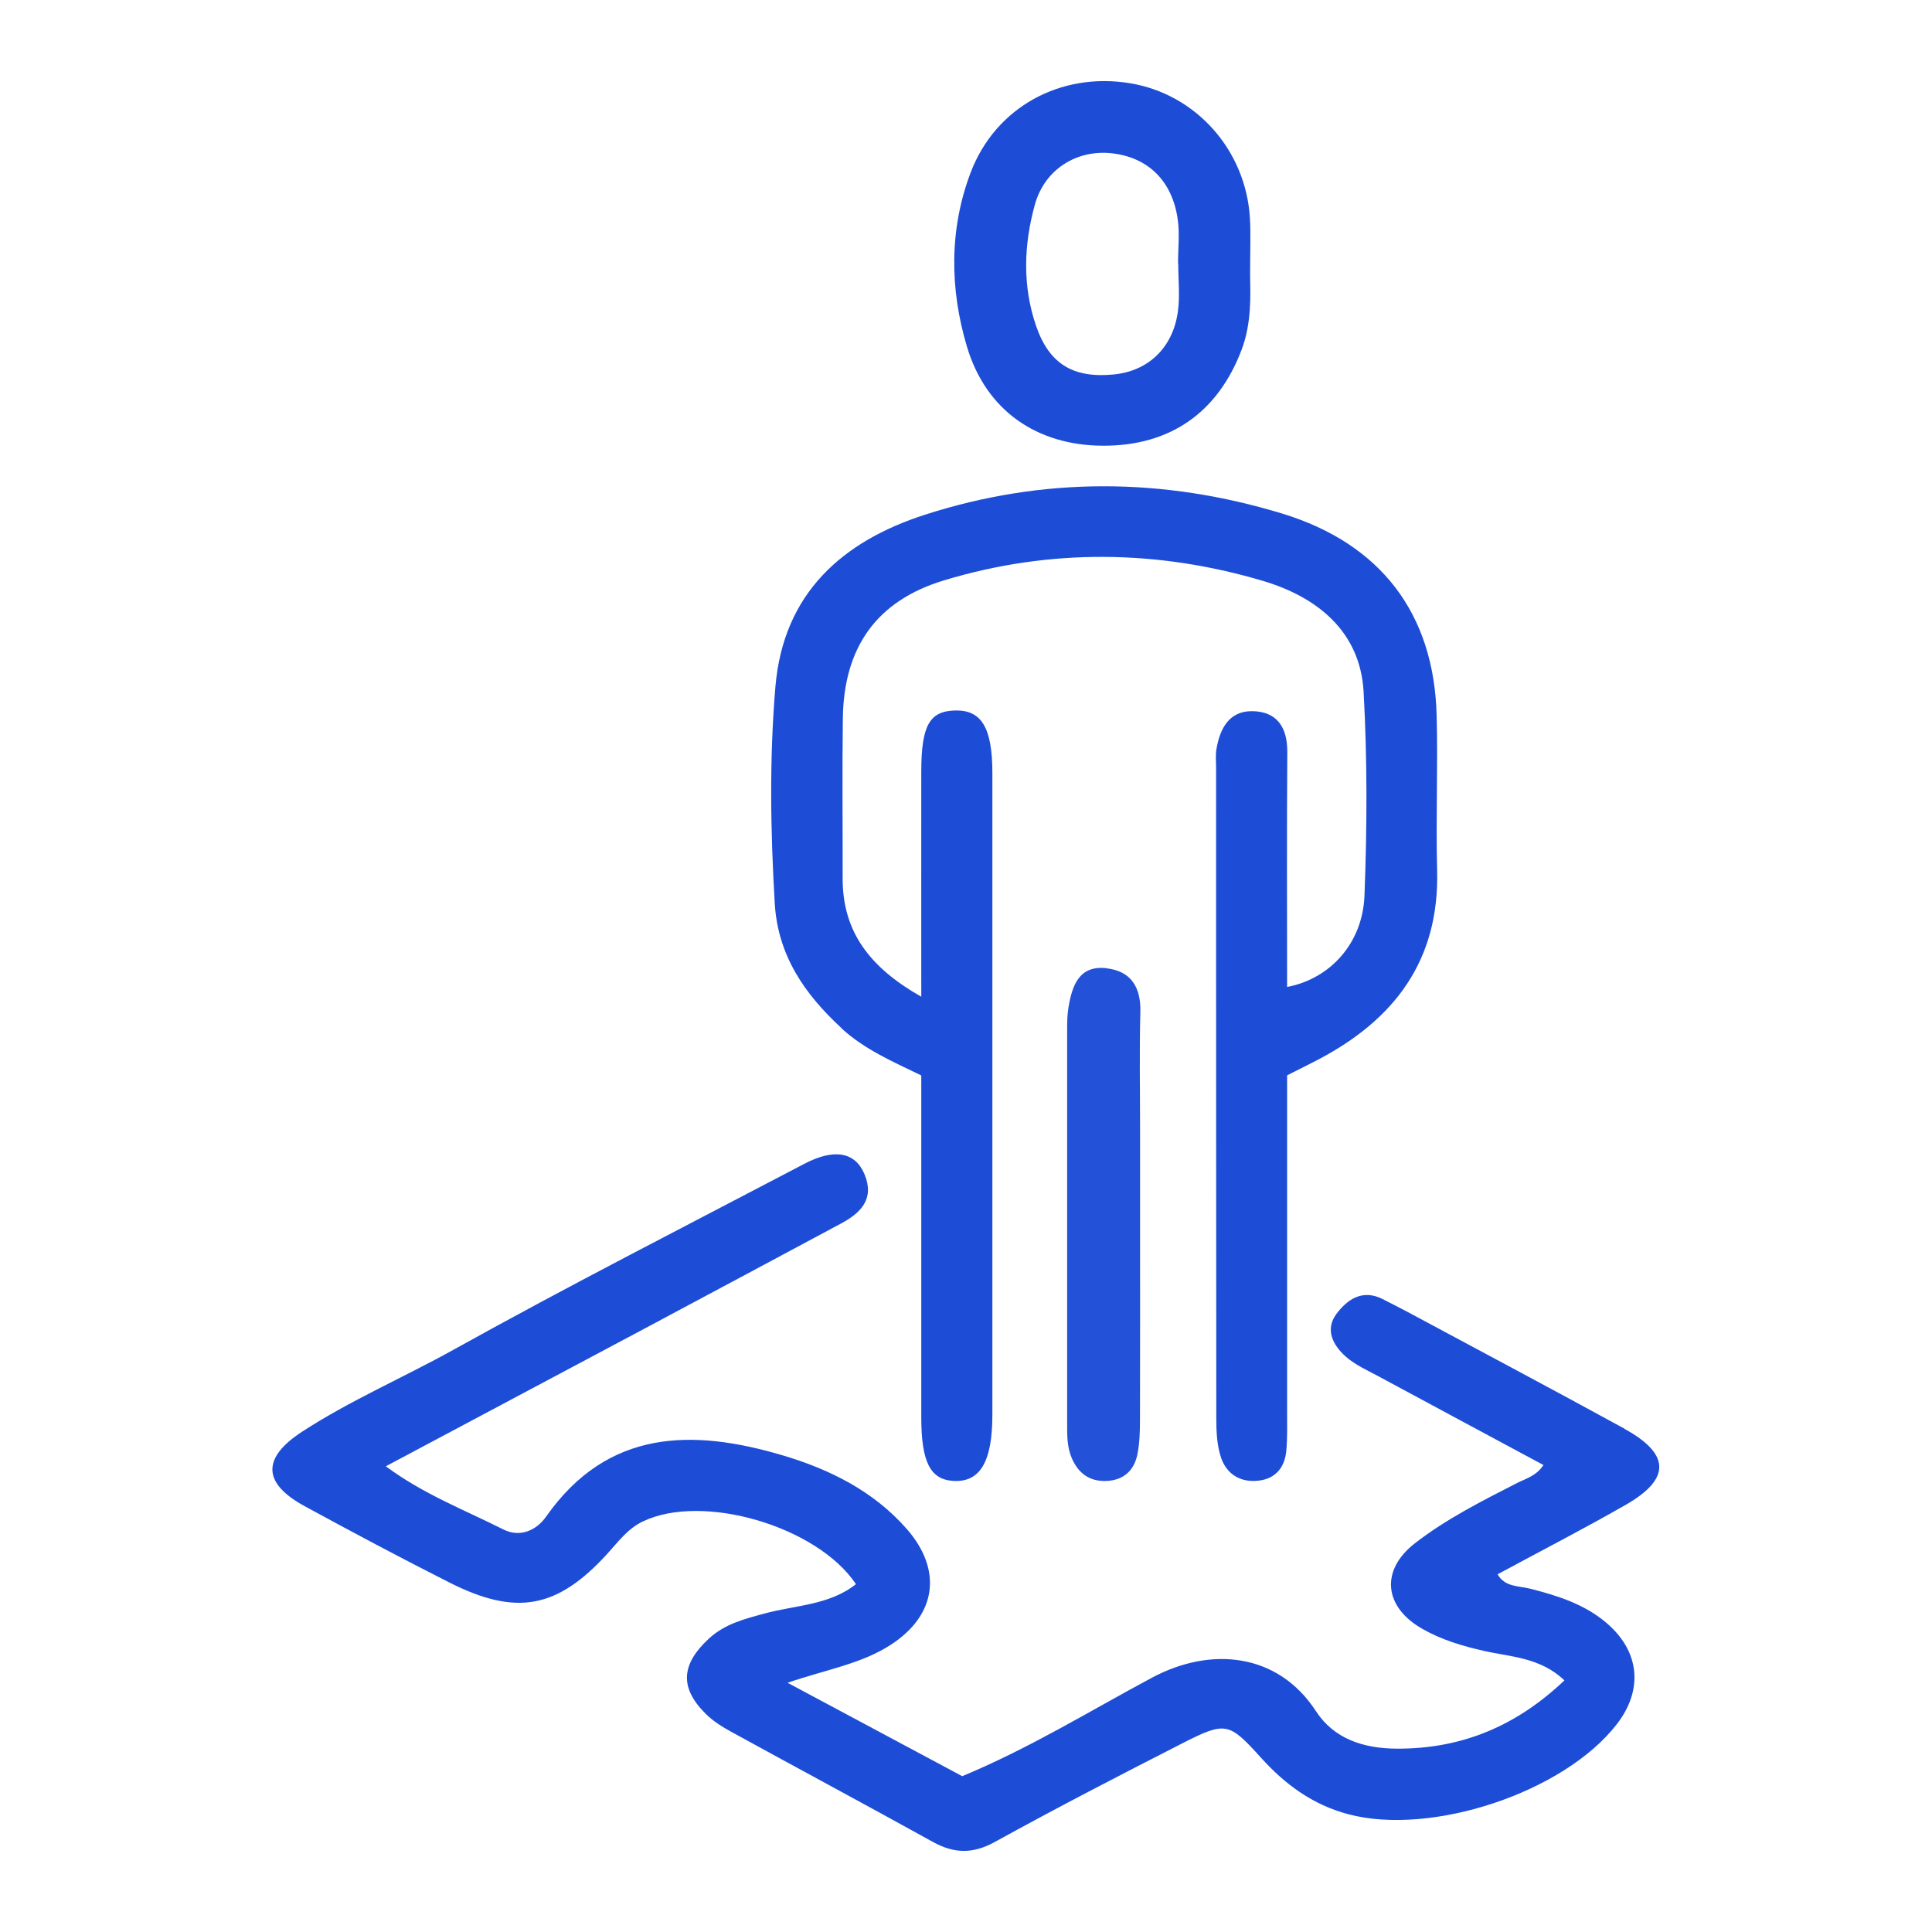 <?xml version="1.0" encoding="UTF-8"?><svg id="Layer_1" xmlns="http://www.w3.org/2000/svg" viewBox="0 0 200 200"><defs><style>.cls-1{fill:#1d4dd7;}.cls-1,.cls-2{stroke-width:0px;}.cls-2{fill:#2352d8;}</style></defs><path class="cls-1" d="M168.17,147.9c-7.5-4.11-15.06-8.11-22.59-12.16-.81-.43-1.63-.84-2.45-1.26-2.09-1.06-3.65.03-4.78,1.53-1.23,1.65-.34,3.28.98,4.44,1.01.88,2.31,1.45,3.51,2.1,5.63,3.04,11.27,6.06,16.94,9.11-.74,1.12-1.79,1.39-2.71,1.85-3.66,1.87-7.35,3.73-10.6,6.25-3.59,2.79-3.22,6.57.74,8.84,2,1.15,4.18,1.8,6.45,2.31,2.74.62,5.76.65,8.29,3.04-4.98,4.73-10.62,7.1-17.36,7.07-3.45-.02-6.5-1.01-8.37-3.89-3.94-6.04-10.88-6.71-16.96-3.46-6.43,3.44-12.65,7.29-19.65,10.2-5.78-3.1-11.64-6.23-18.08-9.67,4.05-1.39,7.64-1.95,10.71-3.95,4.73-3.08,5.33-7.74,1.63-11.97-3.47-3.96-8.03-6.19-12.84-7.62-9.3-2.76-18.11-2.75-24.49,6.33-1.01,1.44-2.71,2.21-4.45,1.33-3.98-2.01-8.21-3.61-12.15-6.53,9.11-4.85,17.84-9.49,26.57-14.14,6.85-3.65,13.69-7.32,20.53-10.98,2.08-1.11,3.52-2.56,2.45-5.12-.96-2.3-3.14-2.69-6.23-1.07-12.14,6.37-24.36,12.6-36.34,19.26-5.19,2.88-10.67,5.23-15.65,8.47-4.16,2.71-4.12,5.32.27,7.71,4.96,2.7,9.95,5.36,15,7.91,6.92,3.49,11.14,2.68,16.3-2.95,1.13-1.24,2.12-2.62,3.69-3.37,6.18-2.99,18.04.46,22.08,6.48-2.78,2.2-6.3,2.17-9.5,3.05-2.08.57-4.07,1.06-5.74,2.6-2.84,2.63-3.06,5.05-.32,7.77.74.74,1.68,1.33,2.6,1.84,6.96,3.82,13.96,7.57,20.91,11.42,2.21,1.22,4.14,1.27,6.44,0,6.4-3.53,12.9-6.89,19.41-10.21,4.47-2.28,4.82-2.16,8.1,1.47,2.5,2.77,5.35,4.89,9.07,5.88,8.6,2.28,22.32-2.25,27.79-9.32,2.77-3.58,2.38-7.55-1.07-10.49-2.27-1.93-5.03-2.81-7.86-3.53-1.2-.31-2.66-.16-3.41-1.5,4.51-2.44,8.98-4.73,13.33-7.23,4.61-2.66,4.54-5.23-.2-7.83Z"/><path class="cls-1" d="M87.09,106.43c2.38,2.2,5.31,3.46,8.28,4.9,0,11.85,0,23.61,0,35.37,0,4.62.92,6.44,3.27,6.6,2.79.19,4.08-1.93,4.09-6.79,0-22.16,0-44.32,0-66.48,0-4.71-1.13-6.56-3.88-6.48-2.63.07-3.47,1.57-3.48,6.27-.01,7.58,0,15.16,0,23.36-5.27-2.99-8.16-6.67-8.14-12.28.01-5.5-.05-11,.02-16.51.09-7.36,3.47-12.2,10.5-14.32,10.97-3.31,22.1-3.17,33.01.07,5.47,1.63,10.05,5.14,10.4,11.48.39,7.01.36,14.06.09,21.08-.19,4.99-3.59,8.63-8.01,9.47,0-8.12-.04-16.21.02-24.31.02-2.6-1.1-4.23-3.67-4.24-2.38-.01-3.32,1.85-3.67,3.96-.1.6-.03,1.22-.03,1.83,0,22.46,0,44.93.02,67.39,0,1.36.06,2.79.48,4.06.59,1.77,2.05,2.65,3.95,2.41,1.75-.22,2.67-1.41,2.82-3.11.12-1.37.08-2.75.08-4.12,0-11.59,0-23.17,0-34.72,1.24-.63,2.2-1.1,3.14-1.59,7.95-4.15,12.64-10.29,12.39-19.63-.14-5.35.09-10.7-.05-16.05-.27-10.54-5.8-17.77-15.97-20.88-12.34-3.76-24.78-3.83-37.02.12-8.52,2.75-14.64,8.12-15.46,17.8-.63,7.46-.51,14.92-.07,22.39.31,5.42,3.08,9.41,6.9,12.94Z"/><path class="cls-1" d="M114.16,46.14c6.94.03,11.89-3.4,14.37-9.93,1.06-2.79.91-5.7.88-7.82,0-2.46.08-4.15-.02-5.82-.42-7.03-5.58-12.82-12.39-13.95-7.2-1.2-13.96,2.47-16.53,9.27-2.23,5.9-2.14,12.06-.38,17.97,1.99,6.7,7.31,10.25,14.06,10.28ZM107.13,21.18c1.03-3.71,4.4-5.72,7.99-5.31,3.74.43,6.24,2.86,6.8,6.85.21,1.49.03,3.03.03,4.55,0,0,.01,0,.02,0,0,1.67.19,3.37-.04,5.01-.52,3.73-3.07,6.12-6.59,6.48-4.18.42-6.71-1.03-8.08-5.01-1.43-4.14-1.28-8.43-.13-12.57Z"/><path class="cls-2" d="M114.56,100.23c-2.86-.33-3.57,1.79-3.95,4.04-.13.75-.14,1.52-.14,2.28,0,13.61,0,27.21,0,40.82,0,1.22-.02,2.42.49,3.6.7,1.6,1.87,2.4,3.57,2.34,1.75-.07,2.87-1.06,3.21-2.74.24-1.18.27-2.42.27-3.64.02-6.73.01-13.45.01-20.18,0-3.21,0-6.42,0-9.63,0-4.13-.08-8.26.03-12.38.06-2.55-.97-4.21-3.49-4.5Z"/></svg>